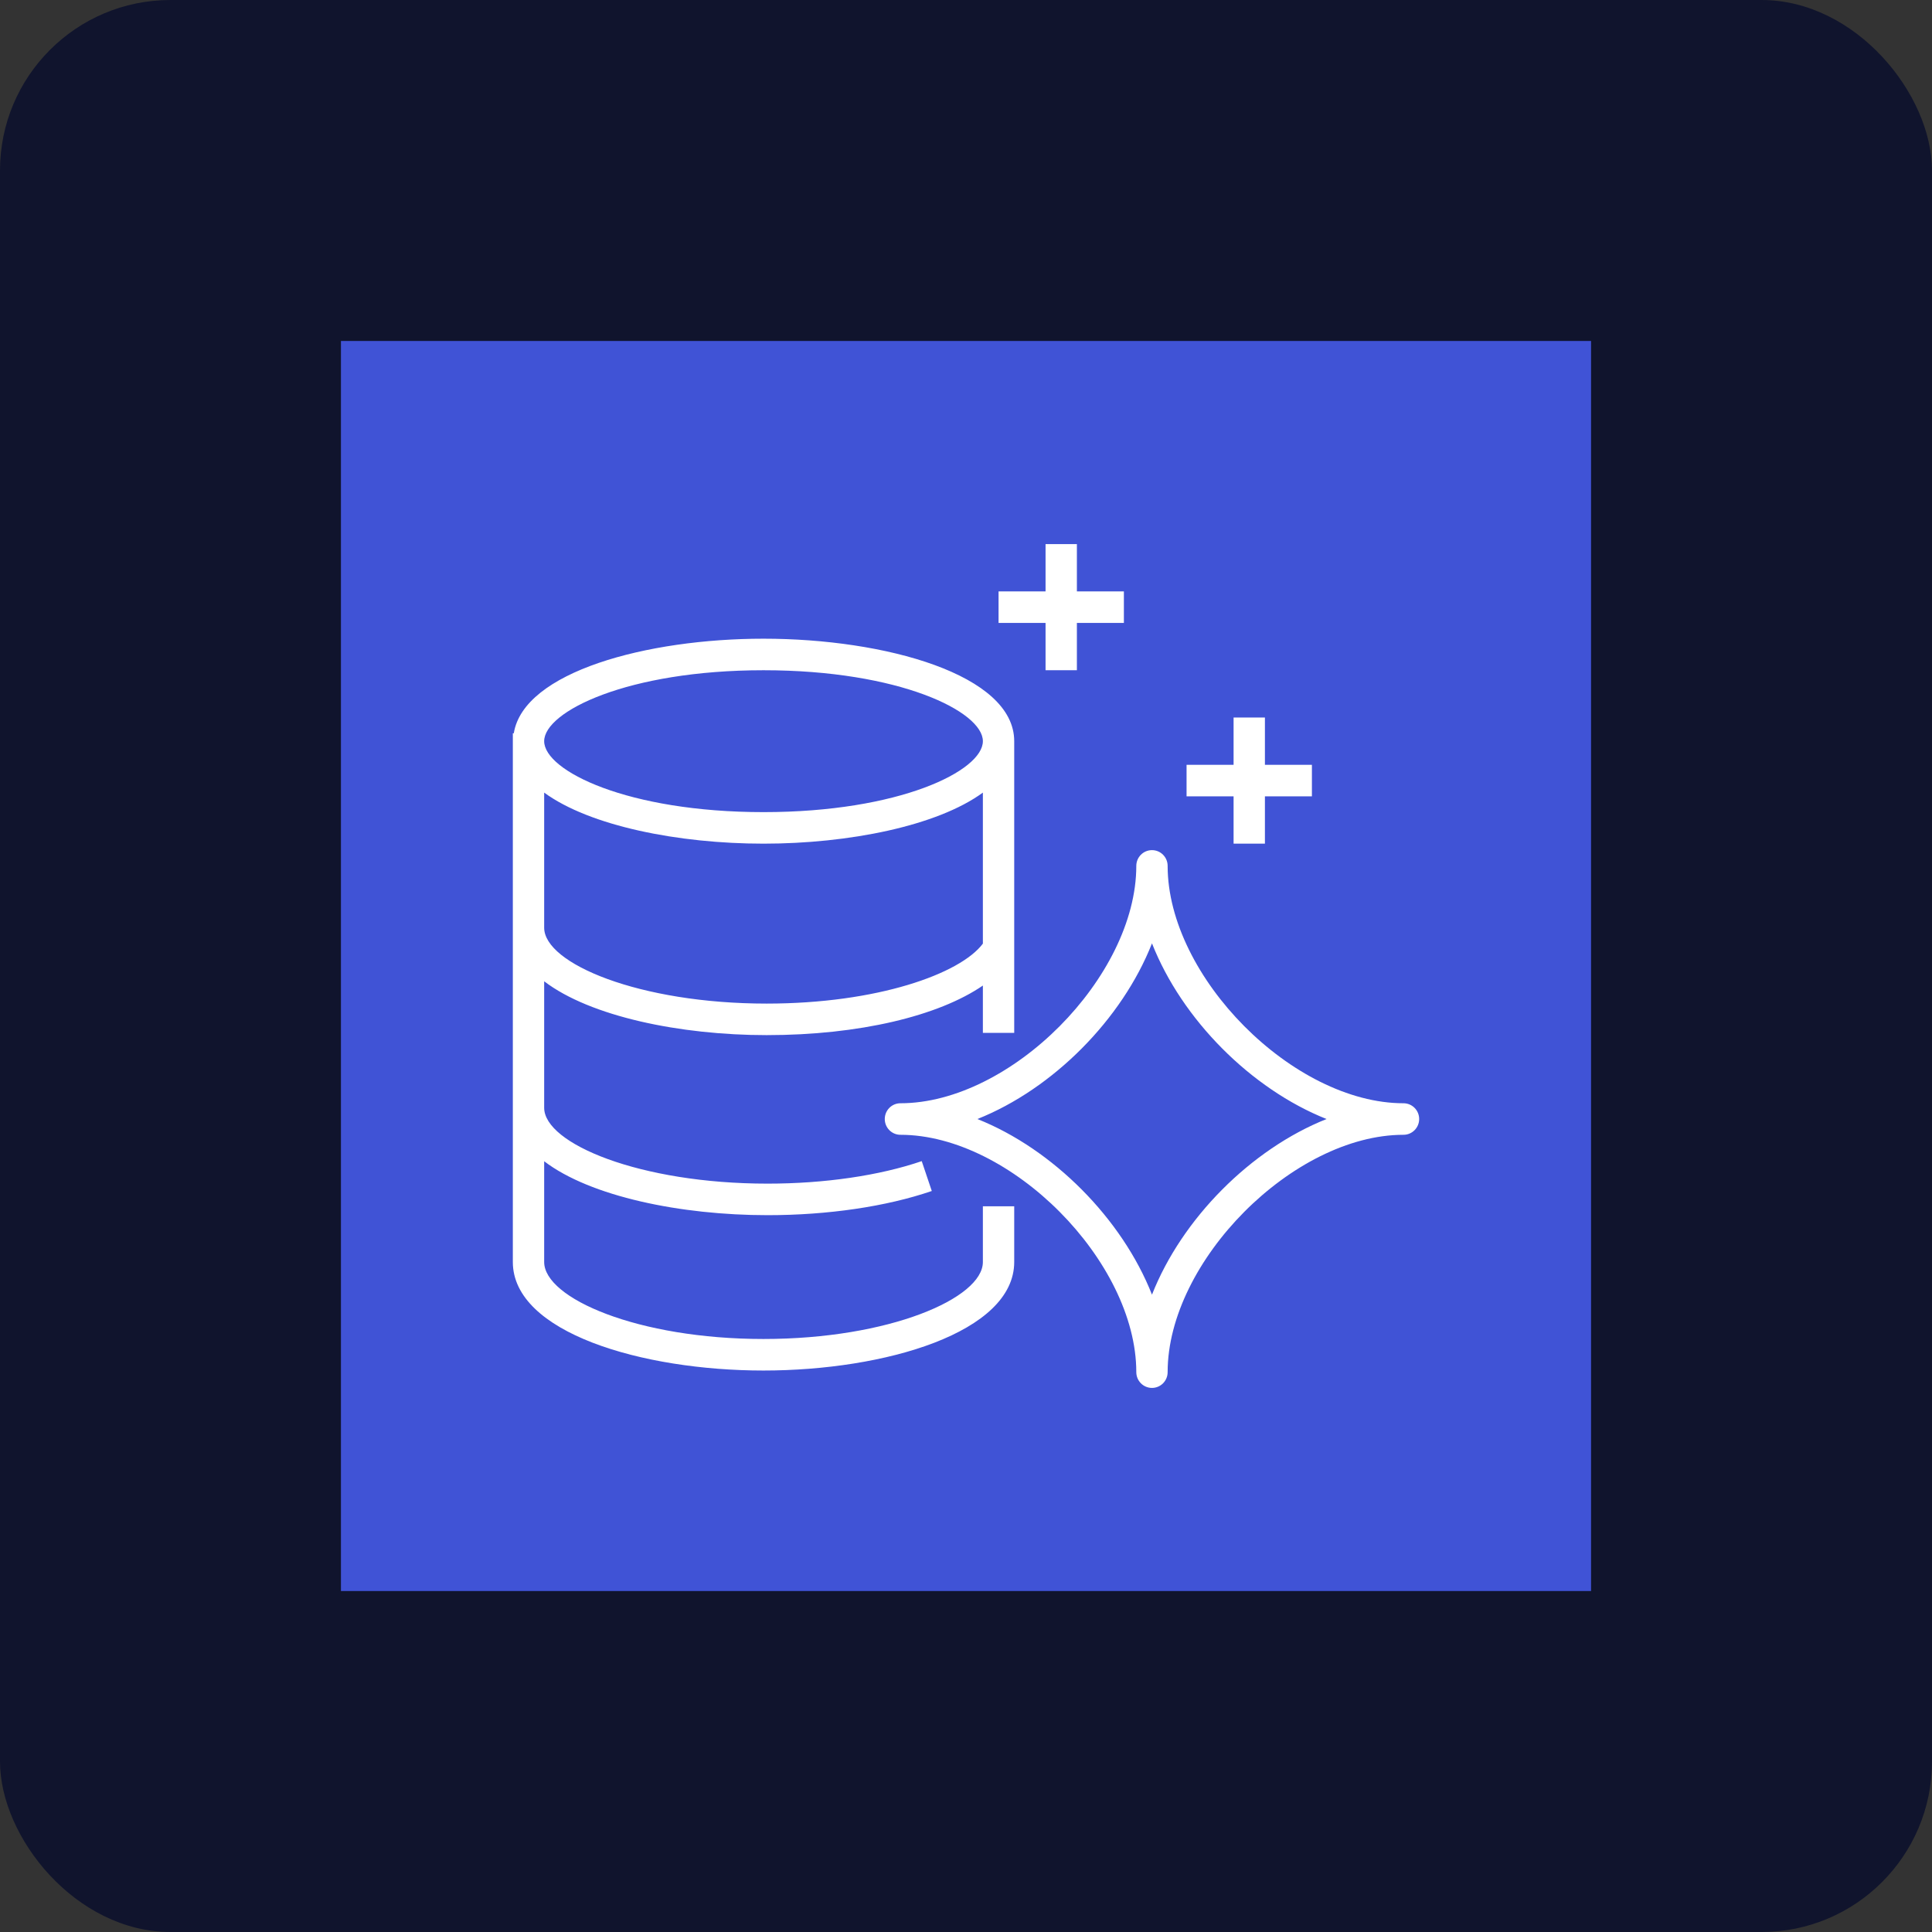 <svg width="68" height="68" viewBox="0 0 68 68" fill="none" xmlns="http://www.w3.org/2000/svg">
<rect x="0" y="0" width="68" height="68" fill="#333333" stroke="none"/>
<rect width="68" height="68" rx="6" fill="#10142D"/>
<g clip-path="url(#clip0_1_4367)">
<path d="M56 12H12V56H56V12Z" fill="url(#paint0_linear_1_4367)"/>
<path fill-rule="evenodd" clip-rule="evenodd" d="M36.8 21.925H35.146V20.815H36.8V19.15H37.903V20.815H39.557V21.925H37.903V23.59H36.8V21.925ZM43.418 28.029H41.763V26.919H43.418V25.255H44.521V26.919H46.175V28.029H44.521V29.694H43.418V28.029ZM40.546 45.568C39.492 42.892 37.062 40.446 34.401 39.386C37.062 38.326 39.492 35.879 40.546 33.203C41.599 35.879 44.03 38.326 46.69 39.386C44.03 40.446 41.599 42.892 40.546 45.568ZM49.399 38.831C45.52 38.831 41.097 34.38 41.097 30.477C41.097 30.17 40.851 29.922 40.546 29.922C40.241 29.922 39.994 30.17 39.994 30.477C39.994 34.38 35.572 38.831 31.692 38.831C31.388 38.831 31.141 39.079 31.141 39.386C31.141 39.692 31.388 39.941 31.692 39.941C35.572 39.941 39.994 44.391 39.994 48.295C39.994 48.601 40.241 48.85 40.546 48.85C40.851 48.85 41.097 48.601 41.097 48.295C41.097 44.391 45.52 39.941 49.399 39.941C49.703 39.941 49.95 39.692 49.95 39.386C49.95 39.079 49.703 38.831 49.399 38.831ZM19.153 27.897C20.759 29.072 23.879 29.694 26.874 29.694C29.868 29.694 32.988 29.072 34.594 27.897V33.212C33.8 34.275 30.877 35.323 26.984 35.323C22.502 35.323 19.153 33.914 19.153 32.653V27.897ZM26.874 23.59C31.657 23.59 34.594 25.044 34.594 26.087C34.594 27.13 31.657 28.584 26.874 28.584C22.09 28.584 19.153 27.13 19.153 26.087C19.153 25.044 22.09 23.59 26.874 23.59ZM34.594 44.418C34.594 45.697 31.291 47.128 26.871 47.128C22.454 47.128 19.153 45.697 19.153 44.418V40.872C20.779 42.113 23.961 42.77 27.015 42.77C29.139 42.77 31.193 42.468 32.796 41.919L32.442 40.868C30.95 41.378 29.022 41.66 27.015 41.66C22.515 41.66 19.153 40.25 19.153 38.99V34.538C20.774 35.777 23.943 36.433 26.984 36.433C30.242 36.433 33.036 35.758 34.594 34.688V36.354H35.697V26.087C35.697 23.744 31.151 22.48 26.874 22.48C22.77 22.48 18.431 23.646 18.084 25.809H18.05V44.418C18.05 46.899 22.595 48.238 26.871 48.238C31.15 48.238 35.697 46.899 35.697 44.418V42.458H34.594V44.418Z" fill="white"/>
</g>
<defs>
<linearGradient id="paint0_linear_1_4367" x1="12" y1="4412" x2="4412" y2="12" gradientUnits="userSpaceOnUse">
<stop stop-color="#2E27AD"/>
<stop offset="1" stop-color="#527FFF"/>
</linearGradient>
<clipPath id="clip0_1_4367">
<rect width="44" height="44" fill="white" transform="translate(12 12)"/>
</clipPath>
</defs>
</svg>

